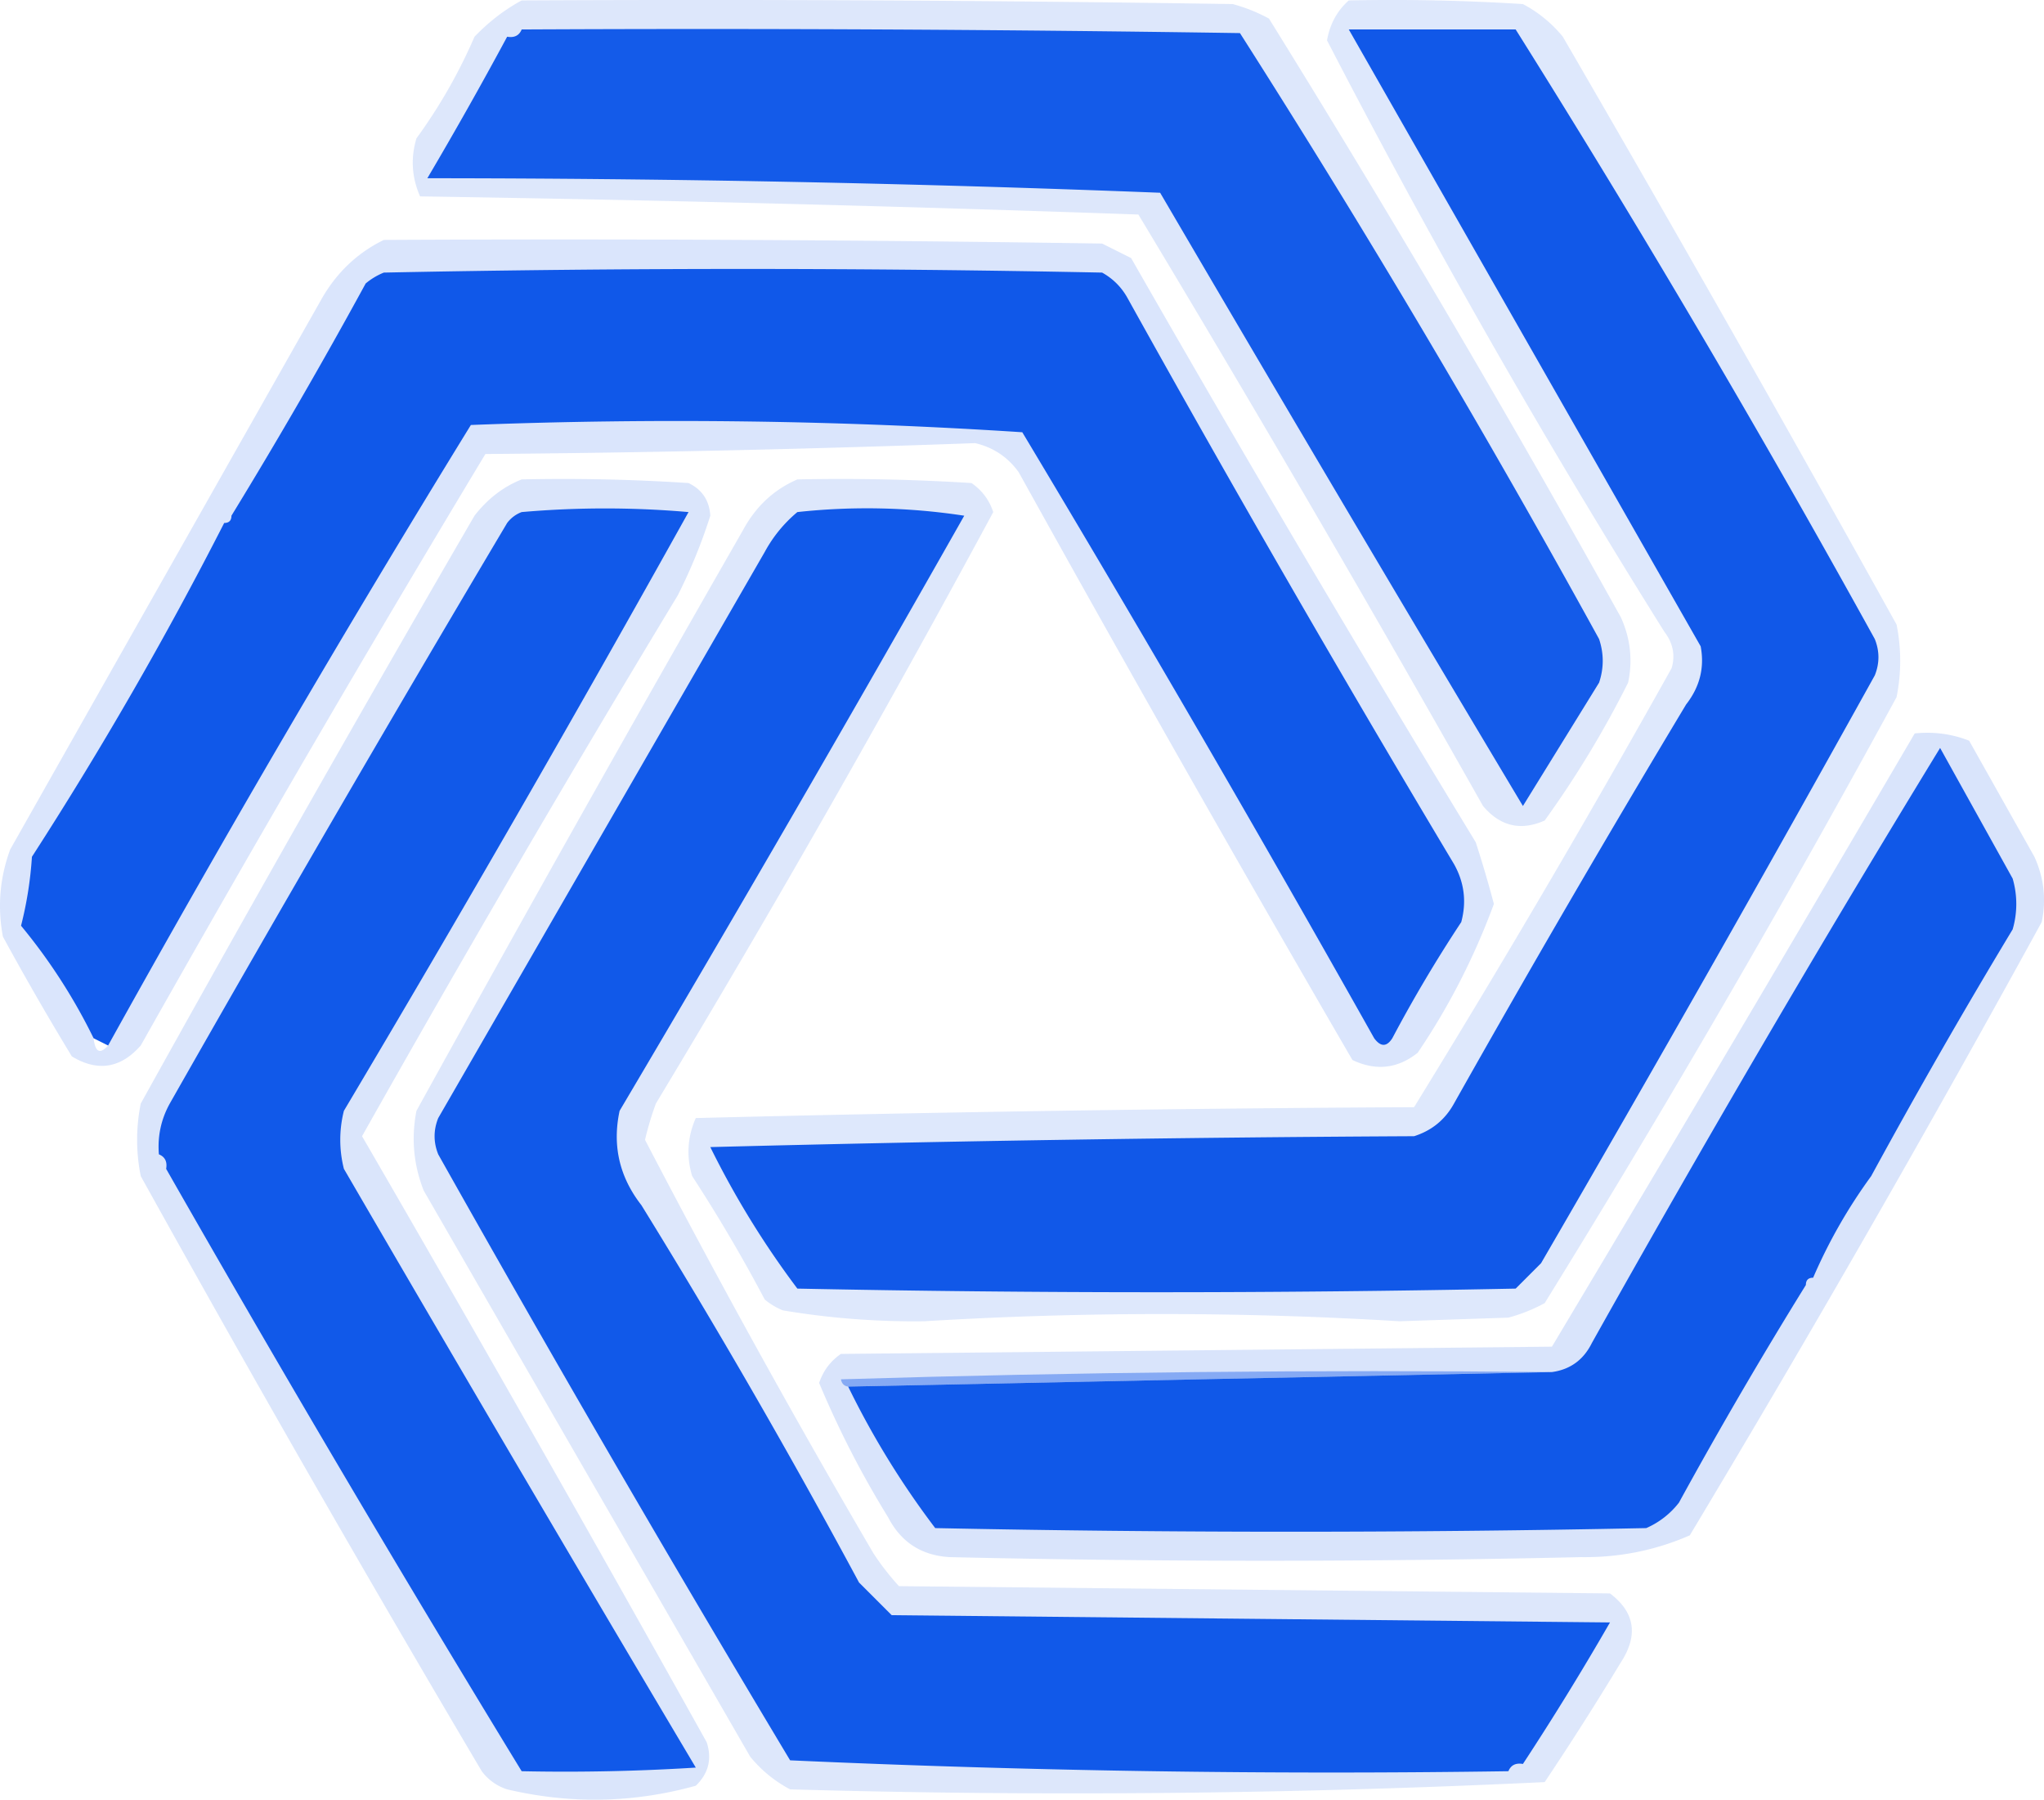 <svg xmlns="http://www.w3.org/2000/svg" viewBox="237.6 238.44 281.72 247.99"
  style="shape-rendering: geometricprecision; text-rendering: geometricprecision; fill-rule: evenodd; clip-rule: evenodd;">
  <path fill="#ebecf2"
    d="M309.5 238.5c32.668-.167 65.335 0 98 .5a22.981 22.981 0 0 1 5 2 2004.79 2004.79 0 0 1 48.5 82.5c1.318 2.906 1.652 5.906 1 9a138.076 138.076 0 0 1-11.5 19c-3.293 1.469-6.127.802-8.5-2a3354.304 3354.304 0 0 0-47.5-81.5 4991.37 4991.37 0 0 0-99-2.5c-1.152-2.606-1.318-5.273-.5-8a72.85 72.85 0 0 0 8-14c1.965-2.05 4.132-3.717 6.5-5Z"
    style="opacity: 0.133;"></path>
  <path fill="#004DE7"
    d="M309.5 242.5c33.002-.167 66.002 0 99 .5a1491.49 1491.49 0 0 1 49.5 83.5c.667 2 .667 4 0 6l-10.5 17a10296.155 10296.155 0 0 1-50-84.5 2598.7 2598.7 0 0 0-101-2 567.74 567.74 0 0 0 11-19.5c.992.172 1.658-.162 2-1Z"
    style="opacity: 0.909;"></path>
  <path fill="#e7e7e9"
    d="M290.5 271.5c33.002-.167 66.002 0 99 .5l4 2a3420.785 3420.785 0 0 0 47.5 80.5 162.154 162.154 0 0 1 2.5 8.5c-2.71 7.338-6.21 14.171-10.5 20.5-2.76 2.203-5.76 2.536-9 1a4763.079 4763.079 0 0 1-46-81c-1.501-2.084-3.501-3.417-6-4a2384.694 2384.694 0 0 1-67.5 1.5 3289.446 3289.446 0 0 0-47.5 81.5c-2.775 3.154-5.942 3.654-9.5 1.5a401.382 401.382 0 0 1-9.5-16.5c-.767-4.094-.434-8.094 1-12 14.375-25.429 28.709-50.763 43-76 2.074-3.577 4.907-6.244 8.5-8Zm-40 110 2 1c-1.123 1.257-1.789.924-2-1Z"
    style="opacity: 0.147;"></path>
  <path fill="#0e315d"
    d="m252.5 382.5-2-1a78.183 78.183 0 0 0-10-15.5 51.727 51.727 0 0 0 1.5-9.5 525.553 525.553 0 0 0 26.5-46c.667 0 1-.333 1-1a738.013 738.013 0 0 0 18.5-32 9.454 9.454 0 0 1 2.5-1.5c33-.667 66-.667 99 0 1.5.833 2.667 2 3.5 3.5a2848.22 2848.22 0 0 0 45 78c1.422 2.53 1.755 5.197 1 8a191.884 191.884 0 0 0-9.5 16c-.774 1.211-1.607 1.211-2.5 0a3449.088 3449.088 0 0 0-48.5-83.5 732.664 732.664 0 0 0-76-1 2198.624 2198.624 0 0 0-50 85.5Z"
    style="opacity: 0.925;"></path>
  <path fill="#eae9eb"
    d="M423.5 238.5c8.007-.166 16.007 0 24 .5a17.842 17.842 0 0 1 5.5 4.5 4820.69 4820.69 0 0 1 46 81 25.238 25.238 0 0 1 0 10 1752.143 1752.143 0 0 1-48.5 83.5 22.981 22.981 0 0 1-5 2l-15 .5a540.558 540.558 0 0 0-65.5 0 109.73 109.73 0 0 1-19.5-1.5 9.454 9.454 0 0 1-2.5-1.5 215.783 215.783 0 0 0-10-17c-.818-2.727-.652-5.394.5-8a5002.817 5002.817 0 0 1 99-1.5 1663.85 1663.85 0 0 0 35.5-60.5c.52-1.789.187-3.456-1-5a1142.213 1142.213 0 0 1-46.5-81.5c.395-2.248 1.395-4.082 3-5.5Z"
    style="opacity: 0.131;"></path>
  <path fill="#0e315d"
    d="M423.5 242.5h23a1728 1728 0 0 1 49.5 84c.667 1.667.667 3.333 0 5a4820.69 4820.69 0 0 1-46 81l-3.5 3.5c-33 .667-66 .667-99 0a122.504 122.504 0 0 1-12-19.5 4709.93 4709.93 0 0 1 97-1.5c2.439-.774 4.273-2.274 5.5-4.5a2244.153 2244.153 0 0 1 32-55c1.885-2.414 2.552-5.081 2-8a497881.698 497881.698 0 0 0-48.5-85Z"
    style="opacity: 0.922;"></path>
  <path fill="#ecedf2"
    d="M501.5 339.5c2.619-.268 5.119.065 7.5 1l9 16c1.318 2.906 1.652 5.906 1 9a2489.222 2489.222 0 0 1-48.5 84.5c-4.74 2.072-9.74 3.072-15 3-29 .667-58 .667-87 0-3.885-.22-6.718-2.053-8.5-5.5a132.886 132.886 0 0 1-9.5-18.5c.561-1.676 1.561-3.009 3-4l98-1a11198.808 11198.808 0 0 0 50-84.5Z"
    style="opacity: 0.15;"></path>
  <path fill="#004DE7"
    d="M495.5 400.5a72.236 72.236 0 0 0-8 14c-.667 0-1 .333-1 1a650.39 650.39 0 0 0-17.5 30 11.532 11.532 0 0 1-4.5 3.5 2400.05 2400.05 0 0 1-98 0 117.13 117.13 0 0 1-12-19.5l97-2c2.519-.348 4.353-1.681 5.5-4a2500.611 2500.611 0 0 1 48-82l10 18a12.494 12.494 0 0 1 0 7 884.914 884.914 0 0 0-19.5 34Z"
    style="opacity: 0.922;"></path>
  <path fill="#004DE7" d="m451.5 427.5-97 2c-.543-.06-.876-.393-1-1 32.66-1 65.327-1.333 98-1Z" style="opacity: 0.38;">
  </path>
  <path fill="#ebebf1"
    d="M309.5 304.5c7.674-.166 15.341 0 23 .5 1.868.899 2.868 2.399 3 4.5a73.43 73.43 0 0 1-4.5 11 2775.68 2775.68 0 0 0-43.5 74.5 5828.49 5828.49 0 0 1 47.5 83.5c.756 2.309.256 4.309-1.5 6-8.597 2.387-17.263 2.553-26 .5a6.978 6.978 0 0 1-3.5-2.5 3396.233 3396.233 0 0 1-47-82 25.238 25.238 0 0 1 0-10 4820.69 4820.69 0 0 1 46-81c1.805-2.326 3.972-3.992 6.5-5Z"
    style="opacity: 0.146;"></path>
  <path fill="#004DE7"
    d="M309.5 482.5a3223.898 3223.898 0 0 1-49-83c.172-.992-.162-1.658-1-2-.202-2.489.298-4.823 1.5-7a4756.4 4756.4 0 0 1 46.5-80 4.457 4.457 0 0 1 2-1.5 132.434 132.434 0 0 1 23 0 3351.465 3351.465 0 0 1-47.5 82.5 16.242 16.242 0 0 0 0 8 10164.136 10164.136 0 0 0 48.5 82.5c-7.993.5-15.993.666-24 .5Z"
    style="opacity: 0.919;"></path>
  <path fill="#ececed"
    d="M347.5 304.5c8.007-.166 16.007 0 24 .5 1.439.991 2.439 2.324 3 4a1967.787 1967.787 0 0 1-46.5 81.5 43.145 43.145 0 0 0-1.5 5 1320.773 1320.773 0 0 0 31.5 57 36.078 36.078 0 0 0 3.5 4.5l98 1c3.433 2.593 3.933 5.76 1.5 9.5a421.985 421.985 0 0 1-10.5 16.5 1366.011 1366.011 0 0 1-104 1 17.842 17.842 0 0 1-5.5-4.5 349719.874 349719.874 0 0 1-45-78c-1.405-3.572-1.738-7.239-1-11a5637.495 5637.495 0 0 1 45-80c1.767-3.272 4.267-5.605 7.5-7Z"
    style="opacity: 0.133;"></path>
  <path fill="#0e315d"
    d="M447.5 481.5c-.992-.172-1.658.162-2 1a1655.42 1655.42 0 0 1-99-1.5 3449.088 3449.088 0 0 1-48.5-83.5c-.667-1.667-.667-3.333 0-5l45-78a18.778 18.778 0 0 1 4.5-5.5 88.739 88.739 0 0 1 23 .5 4981.781 4981.781 0 0 1-47.5 82c-1.03 4.78-.03 9.113 3 13a1000.364 1000.364 0 0 1 30 52l4.5 4.5 99 1a389.717 389.717 0 0 1-12 19.5Z"
    style="opacity: 0.92;"></path>
  <style>
    path {
      fill: #004DE7;
    }

    @media (prefers-color-scheme: dark) {
      path {
        fill: #fff;
      }
    }
  </style>
</svg>